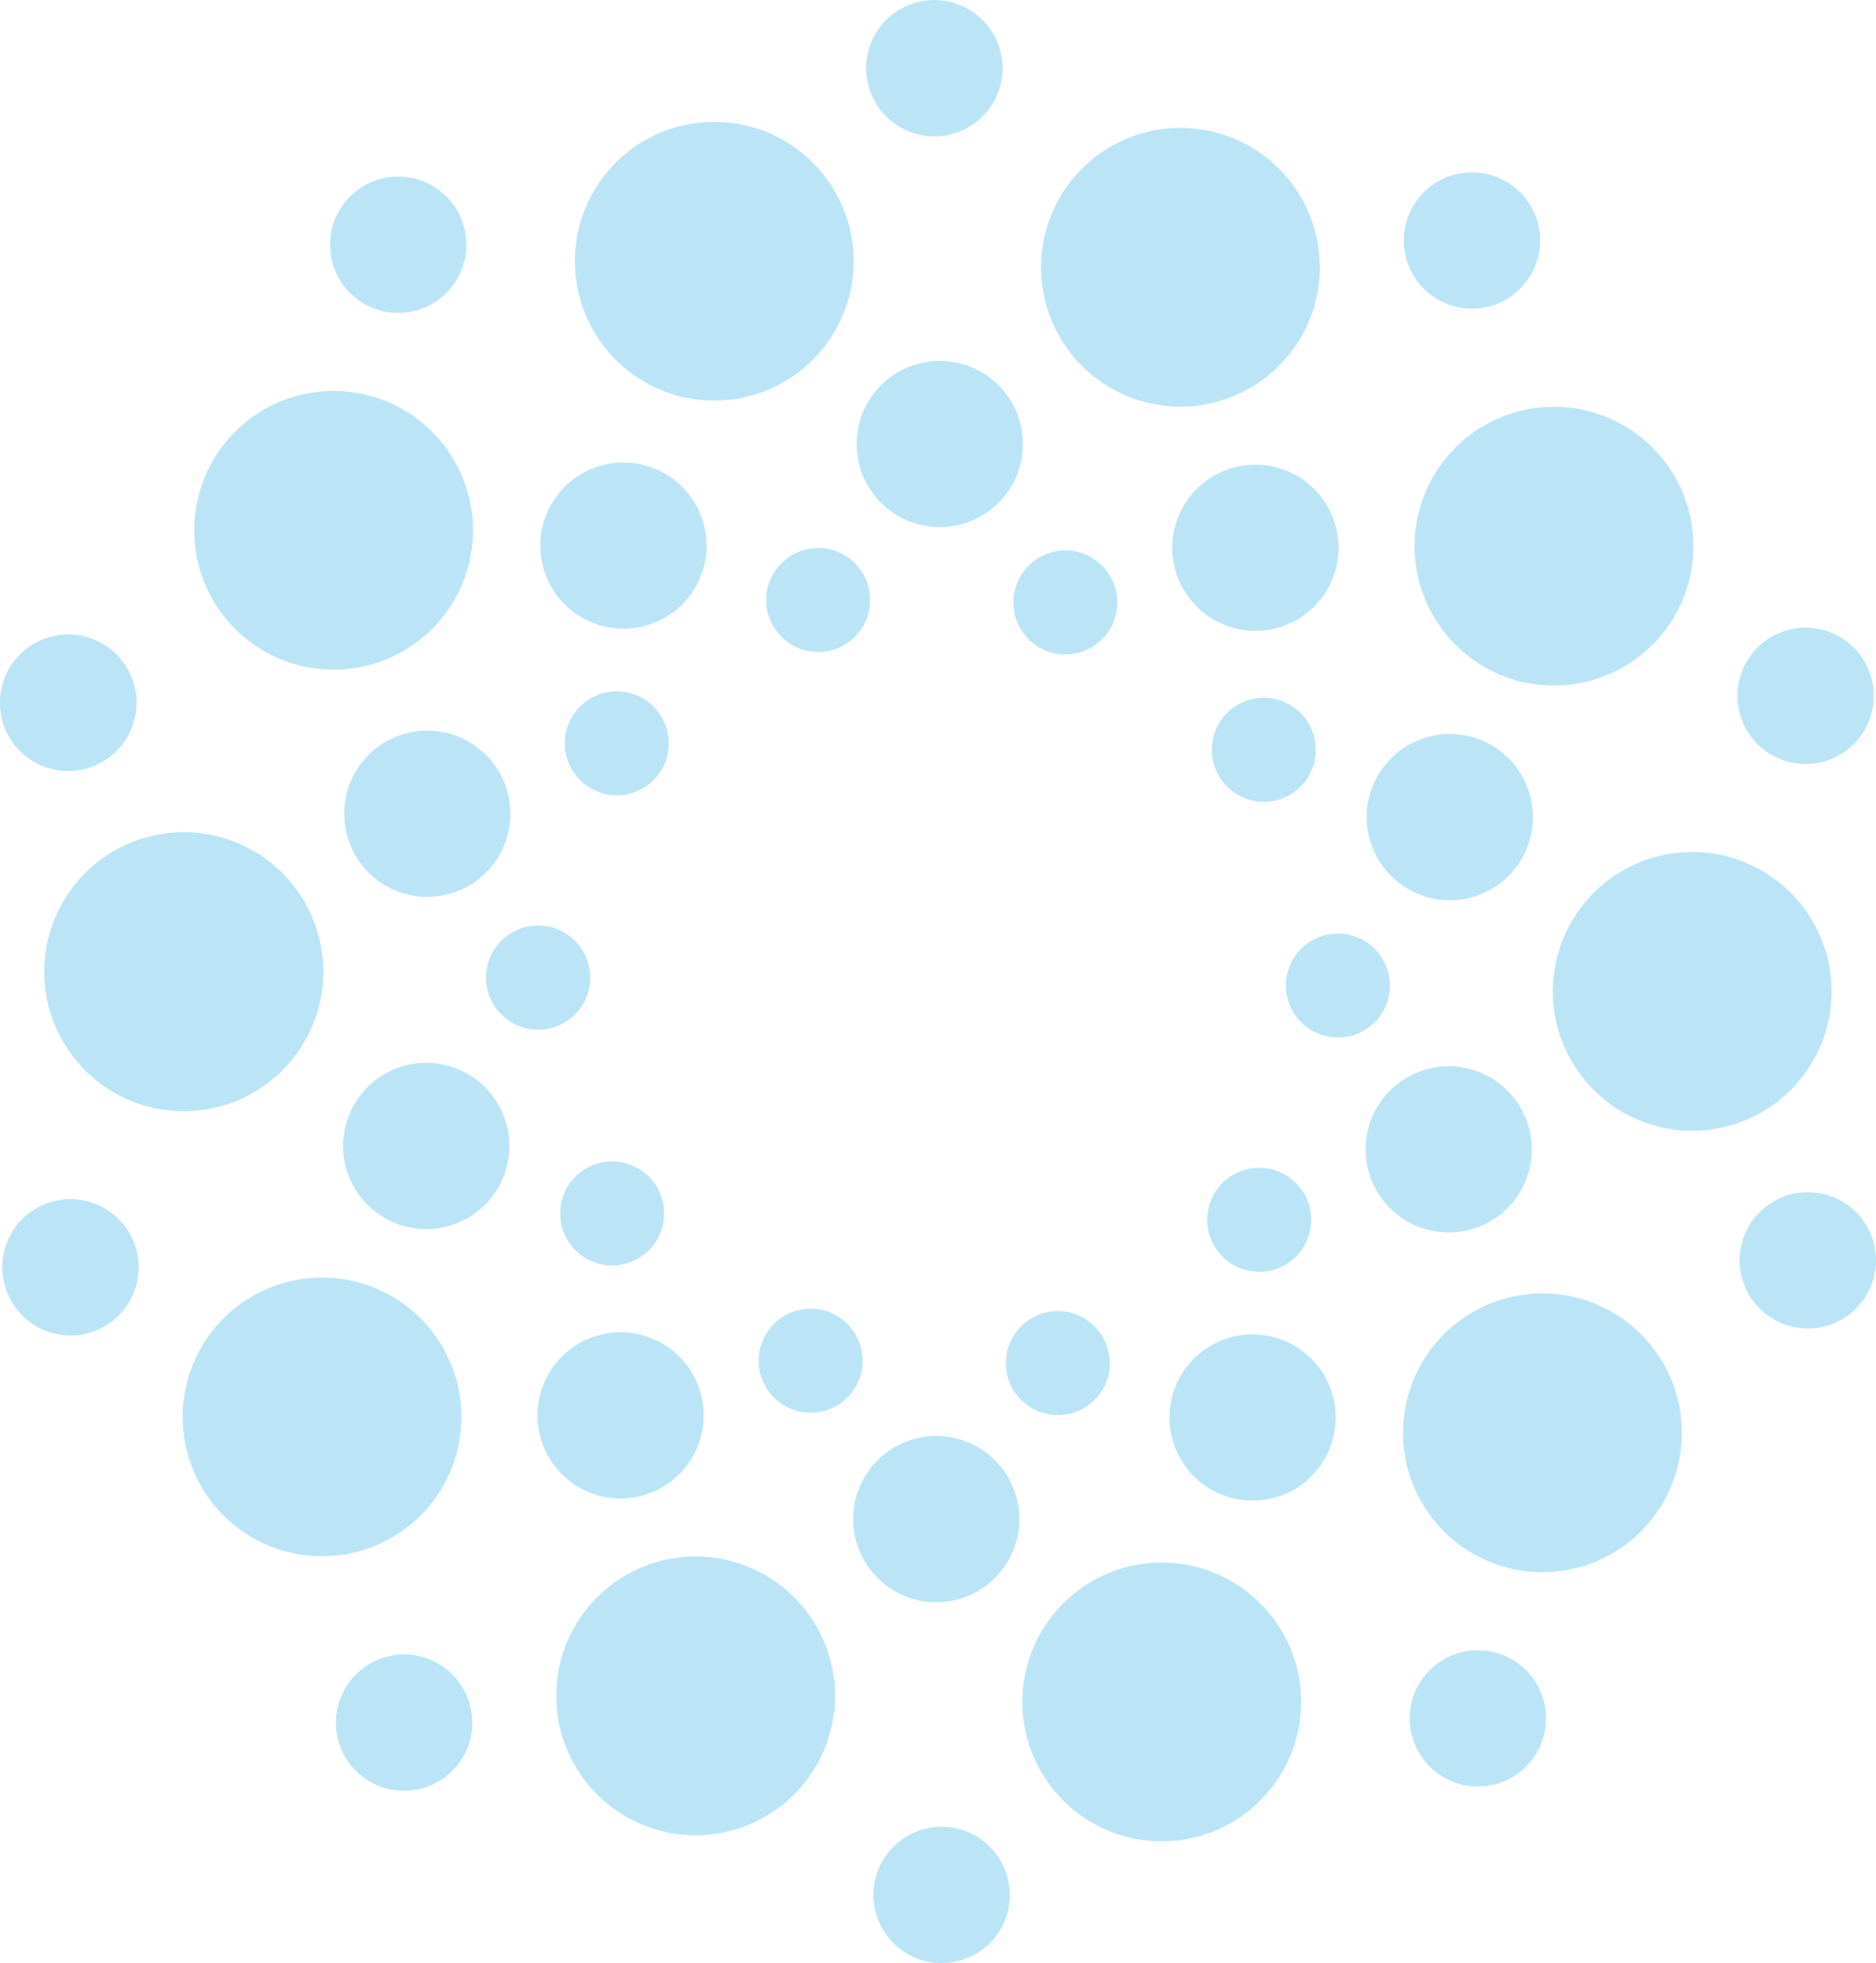 <svg xmlns="http://www.w3.org/2000/svg" xmlns:xlink="http://www.w3.org/1999/xlink" width="721.315" height="754.833" viewBox="0 0 721.315 754.833">
  <defs>
    <clipPath id="clip-path">
      <rect id="長方形_2353" data-name="長方形 2353" width="721.315" height="754.834" transform="translate(0)" fill="#1ca8e1"/>
    </clipPath>
  </defs>
  <g id="グループ_3307" data-name="グループ 3307" transform="translate(721.315 754.833) rotate(180)" opacity="0.3" clip-path="url(#clip-path)">
    <path id="パス_1594" data-name="パス 1594" d="M90.607,127.987a53.6,53.6,0,1,1,54.478-52.713,53.61,53.61,0,0,1-54.478,52.713" transform="translate(559.163 306.802)" fill="#1ca8e1"/>
    <path id="パス_1595" data-name="パス 1595" d="M51.043,62.776A20,20,0,1,1,71.372,43.109,20,20,0,0,1,51.043,62.776" transform="translate(463.027 336.161)" fill="#1ca8e1"/>
    <path id="パス_1596" data-name="パス 1596" d="M68.229,81.521A26.218,26.218,0,1,1,94.877,55.74,26.213,26.213,0,0,1,68.229,81.521" transform="translate(626.422 429.304)" fill="#1ca8e1"/>
    <path id="パス_1597" data-name="パス 1597" d="M55.616,128a53.6,53.6,0,1,1,75.06-10.621A53.612,53.612,0,0,1,55.616,128" transform="translate(505.211 465.761)" fill="#1ca8e1"/>
    <path id="パス_1598" data-name="パス 1598" d="M37.433,64.483a20,20,0,1,1,28-3.955,19.989,19.989,0,0,1-28,3.955" transform="translate(434.703 420.513)" fill="#1ca8e1"/>
    <path id="パス_1599" data-name="パス 1599" d="M44.85,87.438a26.216,26.216,0,1,1,36.718-5.185A26.216,26.216,0,0,1,44.85,87.438" transform="translate(507.593 594.229)" fill="#1ca8e1"/>
    <path id="パス_1600" data-name="パス 1600" d="M27.313,107.454A53.6,53.6,0,1,1,94.273,142.99a53.6,53.6,0,0,1-66.959-35.536" transform="translate(368.124 562.646)" fill="#1ca8e1"/>
    <path id="パス_1601" data-name="パス 1601" d="M25.427,57.864A20,20,0,1,1,50.421,71.117,20.006,20.006,0,0,1,25.427,57.864" transform="translate(362.178 472.124)" fill="#1ca8e1"/>
    <path id="パス_1602" data-name="パス 1602" d="M22.468,78.488A26.218,26.218,0,1,1,55.231,95.87,26.229,26.229,0,0,1,22.468,78.488" transform="translate(314.52 657.799)" fill="#1ca8e1"/>
    <path id="パス_1603" data-name="パス 1603" d="M16.488,74.192A53.6,53.6,0,1,1,49.771,142.3a53.608,53.608,0,0,1-33.283-68.11" transform="translate(200.26 560.466)" fill="#1ca8e1"/>
    <path id="パス_1604" data-name="パス 1604" d="M19.6,45.44A20,20,0,1,1,32.02,70.859,20,20,0,0,1,19.6,45.44" transform="translate(273.182 471.247)" fill="#1ca8e1"/>
    <path id="パス_1605" data-name="パス 1605" d="M9.621,58.077A26.219,26.219,0,1,1,25.9,91.391,26.21,26.21,0,0,1,9.621,58.077" transform="translate(120.942 595.759)" fill="#1ca8e1"/>
    <path id="パス_1606" data-name="パス 1606" d="M27.279,40.9a53.6,53.6,0,1,1-13.1,74.665A53.6,53.6,0,0,1,27.279,40.9" transform="translate(65.762 460.046)" fill="#1ca8e1"/>
    <path id="パス_1607" data-name="パス 1607" d="M22.185,31.97A20,20,0,1,1,17.3,59.831,19.994,19.994,0,0,1,22.185,31.97" transform="translate(201.702 418.215)" fill="#1ca8e1"/>
    <path id="パス_1608" data-name="パス 1608" d="M11.217,34.017A26.219,26.219,0,1,1,4.8,70.546a26.226,26.226,0,0,1,6.414-36.529" transform="translate(0.807 431.785)" fill="#1ca8e1"/>
    <path id="パス_1609" data-name="パス 1609" d="M55.568,20.316A53.6,53.6,0,1,1,1.09,73.029,53.61,53.61,0,0,1,55.568,20.316" transform="translate(15.977 299.732)" fill="#1ca8e1"/>
    <path id="パス_1610" data-name="パス 1610" d="M32.192,22.587A20,20,0,1,1,11.863,42.254,20,20,0,0,1,32.192,22.587" transform="translate(175.038 333.313)" fill="#1ca8e1"/>
    <path id="パス_1611" data-name="パス 1611" d="M26.652,15.487A26.218,26.218,0,1,1,0,41.269,26.213,26.213,0,0,1,26.652,15.487" transform="translate(-0.003 228.524)" fill="#1ca8e1"/>
    <path id="パス_1612" data-name="パス 1612" d="M90.56,20.306A53.6,53.6,0,1,1,15.5,30.927,53.612,53.612,0,0,1,90.56,20.306" transform="translate(69.913 140.767)" fill="#1ca8e1"/>
    <path id="パス_1613" data-name="パス 1613" d="M45.807,20.884a20,20,0,1,1-28,3.955,19.989,19.989,0,0,1,28-3.955" transform="translate(203.373 248.941)" fill="#1ca8e1"/>
    <path id="パス_1614" data-name="パス 1614" d="M50.034,9.575A26.216,26.216,0,1,1,13.316,14.76,26.216,26.216,0,0,1,50.034,9.575" transform="translate(118.822 63.595)" fill="#1ca8e1"/>
    <path id="パス_1615" data-name="パス 1615" d="M118.891,40.872A53.6,53.6,0,1,1,51.931,5.336a53.6,53.6,0,0,1,66.959,35.536" transform="translate(206.987 43.849)" fill="#1ca8e1"/>
    <path id="パス_1616" data-name="パス 1616" d="M57.827,27.511A20,20,0,1,1,32.833,14.258,20.006,20.006,0,0,1,57.827,27.511" transform="translate(275.883 197.338)" fill="#1ca8e1"/>
    <path id="パス_1617" data-name="パス 1617" d="M72.425,18.538A26.218,26.218,0,1,1,39.663,1.156,26.229,26.229,0,0,1,72.425,18.538" transform="translate(311.902 -0.004)" fill="#1ca8e1"/>
    <path id="パス_1618" data-name="パス 1618" d="M129.709,74.148a53.6,53.6,0,1,1-33.3-68.11,53.608,53.608,0,0,1,33.3,68.11" transform="translate(374.843 46.031)" fill="#1ca8e1"/>
    <path id="パス_1619" data-name="パス 1619" d="M63.652,39.935A20,20,0,1,1,51.234,14.516,20,20,0,0,1,63.652,39.935" transform="translate(364.879 198.214)" fill="#1ca8e1"/>
    <path id="パス_1620" data-name="パス 1620" d="M85.273,38.944A26.219,26.219,0,1,1,68.995,5.63,26.21,26.21,0,0,1,85.273,38.944" transform="translate(505.464 62.041)" fill="#1ca8e1"/>
    <path id="パス_1621" data-name="パス 1621" d="M118.906,107.414A53.6,53.6,0,1,1,132,32.748a53.6,53.6,0,0,1-13.1,74.665" transform="translate(509.369 146.479)" fill="#1ca8e1"/>
    <path id="パス_1622" data-name="パス 1622" d="M61.075,53.4a20,20,0,1,1,4.885-27.862A20.011,20.011,0,0,1,61.075,53.4" transform="translate(436.354 251.233)" fill="#1ca8e1"/>
    <path id="パス_1623" data-name="パス 1623" d="M83.667,63A26.219,26.219,0,1,1,90.08,26.473,26.216,26.216,0,0,1,83.667,63" transform="translate(625.609 226.017)" fill="#1ca8e1"/>
    <path id="パス_1624" data-name="パス 1624" d="M90.607,127.987a53.6,53.6,0,1,1,54.478-52.713,53.61,53.61,0,0,1-54.478,52.713" transform="translate(559.163 306.802)" fill="#1ca8e1"/>
    <path id="パス_1625" data-name="パス 1625" d="M51.043,62.776A20,20,0,1,1,71.372,43.109,20,20,0,0,1,51.043,62.776" transform="translate(463.027 336.161)" fill="#1ca8e1"/>
    <path id="パス_1626" data-name="パス 1626" d="M68.229,81.521A26.218,26.218,0,1,1,94.877,55.74,26.213,26.213,0,0,1,68.229,81.521" transform="translate(626.422 429.304)" fill="#1ca8e1"/>
    <path id="パス_1627" data-name="パス 1627" d="M40.547,89.5a31.963,31.963,0,1,1,44.929-5.027A31.974,31.974,0,0,1,40.547,89.5" transform="translate(421.109 480.514)" fill="#1ca8e1"/>
    <path id="パス_1628" data-name="パス 1628" d="M21.967,75.492a31.964,31.964,0,1,1,39.3,22.33,31.966,31.966,0,0,1-39.3-22.33" transform="translate(307.189 517.105)" fill="#1ca8e1"/>
    <path id="パス_1629" data-name="パス 1629" d="M15.165,53.232A31.964,31.964,0,1,1,33.839,94.394,31.958,31.958,0,0,1,15.165,53.232" transform="translate(193.53 479.75)" fill="#1ca8e1"/>
    <path id="パス_1630" data-name="パス 1630" d="M22.746,31.216A31.966,31.966,0,1,1,13.653,75.5a31.966,31.966,0,0,1,9.093-44.282" transform="translate(123.529 382.74)" fill="#1ca8e1"/>
    <path id="パス_1631" data-name="パス 1631" d="M41.808,17.861A31.96,31.96,0,1,1,8.431,48.338,31.959,31.959,0,0,1,41.808,17.861" transform="translate(123.929 263.106)" fill="#1ca8e1"/>
    <path id="パス_1632" data-name="パス 1632" d="M65.092,18.272A31.963,31.963,0,1,1,20.163,23.3a31.974,31.974,0,0,1,44.928-5.027" transform="translate(194.568 166.549)" fill="#1ca8e1"/>
    <path id="パス_1633" data-name="パス 1633" d="M83.686,32.288a31.964,31.964,0,1,1-39.3-22.33,31.966,31.966,0,0,1,39.3,22.33" transform="translate(308.458 129.951)" fill="#1ca8e1"/>
    <path id="パス_1634" data-name="パス 1634" d="M90.491,54.556A31.964,31.964,0,1,1,71.816,13.394,31.958,31.958,0,0,1,90.491,54.556" transform="translate(422.13 167.298)" fill="#1ca8e1"/>
    <path id="パス_1635" data-name="パス 1635" d="M82.9,76.561A31.966,31.966,0,1,1,92,32.278,31.966,31.966,0,0,1,82.9,76.561" transform="translate(492.123 264.321)" fill="#1ca8e1"/>
    <path id="パス_1636" data-name="パス 1636" d="M63.829,89.9A31.961,31.961,0,1,1,97.222,59.427,31.959,31.959,0,0,1,63.829,89.9" transform="translate(491.734 383.966)" fill="#1ca8e1"/>
  </g>
</svg>
